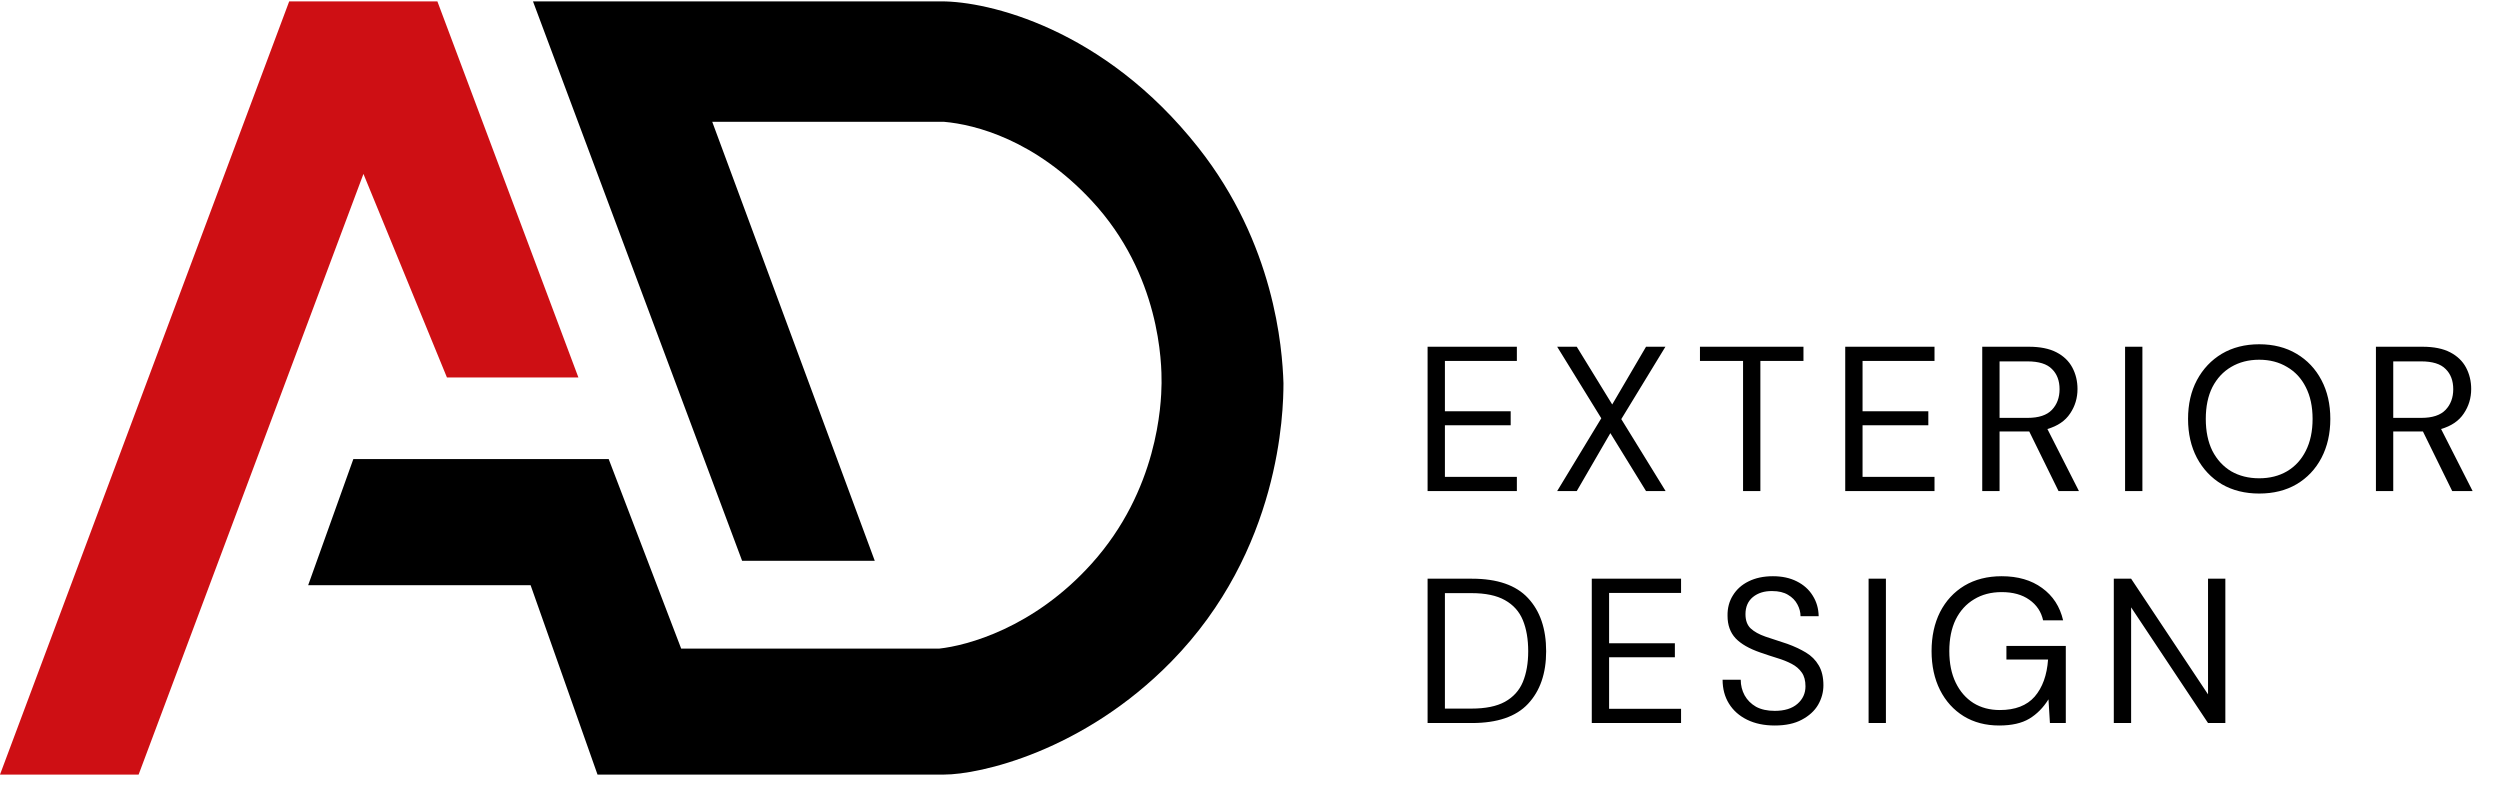 <svg xmlns="http://www.w3.org/2000/svg" width="194" height="61" viewBox="0 0 194 61" fill="none"><path d="M41.174 45.409L46.367 60.107H73.26C76.004 60.107 84.046 58.327 90.895 51.338C99.362 42.698 99.596 31.948 99.597 29.734C99.509 26.958 98.892 18.933 92.997 11.463C85.636 2.133 76.622 0.107 73.075 0.107H41.36L57.588 43.519H67.882L55.27 9.453H73.26C75.695 9.664 80.324 10.857 84.713 15.575C90.049 21.31 90.152 28.213 90.138 29.734C90.118 31.402 89.845 38.031 84.713 43.737C80.2 48.754 75.015 50.1 72.889 50.331H52.859L47.233 35.621H27.42L23.914 45.409H41.174Z" fill="black"></path><path d="M0 60.107L22.442 0.107H33.941L44.884 29.292H34.683L28.203 13.495L10.757 60.107H0Z" fill="#CE0F14"></path><path d="M110.781 38.107V26.907H117.709V28.011H112.125V31.915H117.229V33.003H112.125V37.003H117.709V38.107H110.781ZM120.836 38.107L124.26 32.459L120.836 26.907H122.356L125.108 31.387L127.732 26.907H129.236L125.812 32.523L129.252 38.107H127.732L124.964 33.611L122.356 38.107H120.836ZM135.261 38.107V28.011H131.917V26.907H139.949V28.011H136.605V38.107H135.261ZM143.19 38.107V26.907H150.118V28.011H144.534V31.915H149.638V33.003H144.534V37.003H150.118V38.107H143.19ZM153.822 38.107V26.907H157.438C158.312 26.907 159.027 27.051 159.582 27.339C160.136 27.627 160.547 28.022 160.814 28.523C161.08 29.025 161.214 29.579 161.214 30.187C161.214 30.891 161.022 31.526 160.638 32.091C160.264 32.657 159.678 33.057 158.878 33.291L161.326 38.107H159.742L157.47 33.483H157.374H155.166V38.107H153.822ZM155.166 32.427H157.342C158.206 32.427 158.835 32.219 159.23 31.803C159.624 31.387 159.822 30.854 159.822 30.203C159.822 29.542 159.624 29.019 159.23 28.635C158.846 28.241 158.211 28.043 157.326 28.043H155.166V32.427ZM164.906 38.107V26.907H166.25V38.107H164.906ZM175.313 38.299C174.214 38.299 173.249 38.059 172.417 37.579C171.595 37.089 170.95 36.406 170.481 35.531C170.022 34.657 169.793 33.649 169.793 32.507C169.793 31.366 170.022 30.363 170.481 29.499C170.95 28.625 171.595 27.942 172.417 27.451C173.249 26.961 174.214 26.715 175.313 26.715C176.422 26.715 177.387 26.961 178.209 27.451C179.041 27.942 179.686 28.625 180.145 29.499C180.603 30.363 180.833 31.366 180.833 32.507C180.833 33.649 180.603 34.657 180.145 35.531C179.686 36.406 179.041 37.089 178.209 37.579C177.387 38.059 176.422 38.299 175.313 38.299ZM175.313 37.115C176.134 37.115 176.854 36.934 177.473 36.571C178.102 36.198 178.587 35.67 178.929 34.987C179.281 34.294 179.457 33.467 179.457 32.507C179.457 31.547 179.281 30.726 178.929 30.043C178.587 29.361 178.102 28.838 177.473 28.475C176.854 28.102 176.134 27.915 175.313 27.915C174.491 27.915 173.766 28.102 173.137 28.475C172.518 28.838 172.033 29.361 171.681 30.043C171.339 30.726 171.169 31.547 171.169 32.507C171.169 33.467 171.339 34.294 171.681 34.987C172.033 35.67 172.518 36.198 173.137 36.571C173.766 36.934 174.491 37.115 175.313 37.115ZM184.372 38.107V26.907H187.988C188.862 26.907 189.577 27.051 190.132 27.339C190.686 27.627 191.097 28.022 191.364 28.523C191.63 29.025 191.764 29.579 191.764 30.187C191.764 30.891 191.572 31.526 191.188 32.091C190.814 32.657 190.228 33.057 189.428 33.291L191.876 38.107H190.292L188.02 33.483H187.924H185.716V38.107H184.372ZM185.716 32.427H187.892C188.756 32.427 189.385 32.219 189.78 31.803C190.174 31.387 190.372 30.854 190.372 30.203C190.372 29.542 190.174 29.019 189.78 28.635C189.396 28.241 188.761 28.043 187.876 28.043H185.716V32.427ZM110.781 56.107V44.907H114.221C116.194 44.907 117.645 45.409 118.573 46.411C119.512 47.414 119.981 48.79 119.981 50.539C119.981 52.257 119.512 53.617 118.573 54.619C117.645 55.611 116.194 56.107 114.221 56.107H110.781ZM112.125 54.987H114.189C115.277 54.987 116.141 54.811 116.781 54.459C117.432 54.097 117.896 53.585 118.173 52.923C118.45 52.251 118.589 51.457 118.589 50.539C118.589 49.601 118.45 48.795 118.173 48.123C117.896 47.451 117.432 46.934 116.781 46.571C116.141 46.209 115.277 46.027 114.189 46.027H112.125V54.987ZM123.522 56.107V44.907H130.45V46.011H124.866V49.915H129.97V51.003H124.866V55.003H130.45V56.107H123.522ZM137.721 56.299C136.9 56.299 136.185 56.15 135.577 55.851C134.969 55.553 134.5 55.137 134.169 54.603C133.838 54.07 133.673 53.451 133.673 52.747H135.081C135.081 53.185 135.182 53.59 135.385 53.963C135.588 54.326 135.881 54.619 136.265 54.843C136.66 55.057 137.145 55.163 137.721 55.163C138.478 55.163 139.065 54.982 139.481 54.619C139.897 54.257 140.105 53.803 140.105 53.259C140.105 52.811 140.009 52.454 139.817 52.187C139.625 51.91 139.364 51.686 139.033 51.515C138.713 51.345 138.34 51.195 137.913 51.067C137.497 50.939 137.06 50.795 136.601 50.635C135.737 50.337 135.097 49.969 134.681 49.531C134.265 49.083 134.057 48.502 134.057 47.787C134.046 47.19 134.185 46.662 134.473 46.203C134.761 45.734 135.166 45.371 135.689 45.115C136.222 44.849 136.852 44.715 137.577 44.715C138.292 44.715 138.91 44.849 139.433 45.115C139.966 45.382 140.377 45.75 140.665 46.219C140.964 46.689 141.118 47.222 141.129 47.819H139.721C139.721 47.51 139.641 47.206 139.481 46.907C139.321 46.598 139.076 46.347 138.745 46.155C138.425 45.963 138.02 45.867 137.529 45.867C136.921 45.857 136.42 46.011 136.025 46.331C135.641 46.651 135.449 47.094 135.449 47.659C135.449 48.139 135.582 48.507 135.849 48.763C136.126 49.019 136.51 49.233 137.001 49.403C137.492 49.563 138.057 49.75 138.697 49.963C139.23 50.155 139.71 50.379 140.137 50.635C140.564 50.891 140.894 51.222 141.129 51.627C141.374 52.033 141.497 52.55 141.497 53.179C141.497 53.713 141.358 54.219 141.081 54.699C140.804 55.169 140.382 55.553 139.817 55.851C139.262 56.15 138.564 56.299 137.721 56.299ZM145.003 56.107V44.907H146.347V56.107H145.003ZM155.138 56.299C154.092 56.299 153.175 56.059 152.386 55.579C151.596 55.089 150.983 54.411 150.546 53.547C150.108 52.673 149.89 51.665 149.89 50.523C149.89 49.382 150.108 48.374 150.546 47.499C150.994 46.625 151.623 45.942 152.434 45.451C153.255 44.961 154.22 44.715 155.33 44.715C156.588 44.715 157.634 45.019 158.466 45.627C159.308 46.235 159.852 47.073 160.098 48.139H158.546C158.396 47.467 158.039 46.934 157.474 46.539C156.919 46.145 156.204 45.947 155.33 45.947C154.508 45.947 153.794 46.134 153.186 46.507C152.578 46.87 152.103 47.393 151.762 48.075C151.431 48.758 151.266 49.574 151.266 50.523C151.266 51.473 151.431 52.289 151.762 52.971C152.092 53.654 152.551 54.182 153.138 54.555C153.724 54.918 154.407 55.099 155.186 55.099C156.38 55.099 157.282 54.753 157.89 54.059C158.498 53.355 158.844 52.395 158.93 51.179H155.698V50.123H160.306V56.107H159.074L158.962 54.267C158.556 54.918 158.06 55.419 157.474 55.771C156.887 56.123 156.108 56.299 155.138 56.299ZM164.031 56.107V44.907H165.375L171.343 53.883V44.907H172.687V56.107H171.343L165.375 47.131V56.107H164.031Z" fill="black"></path></svg>